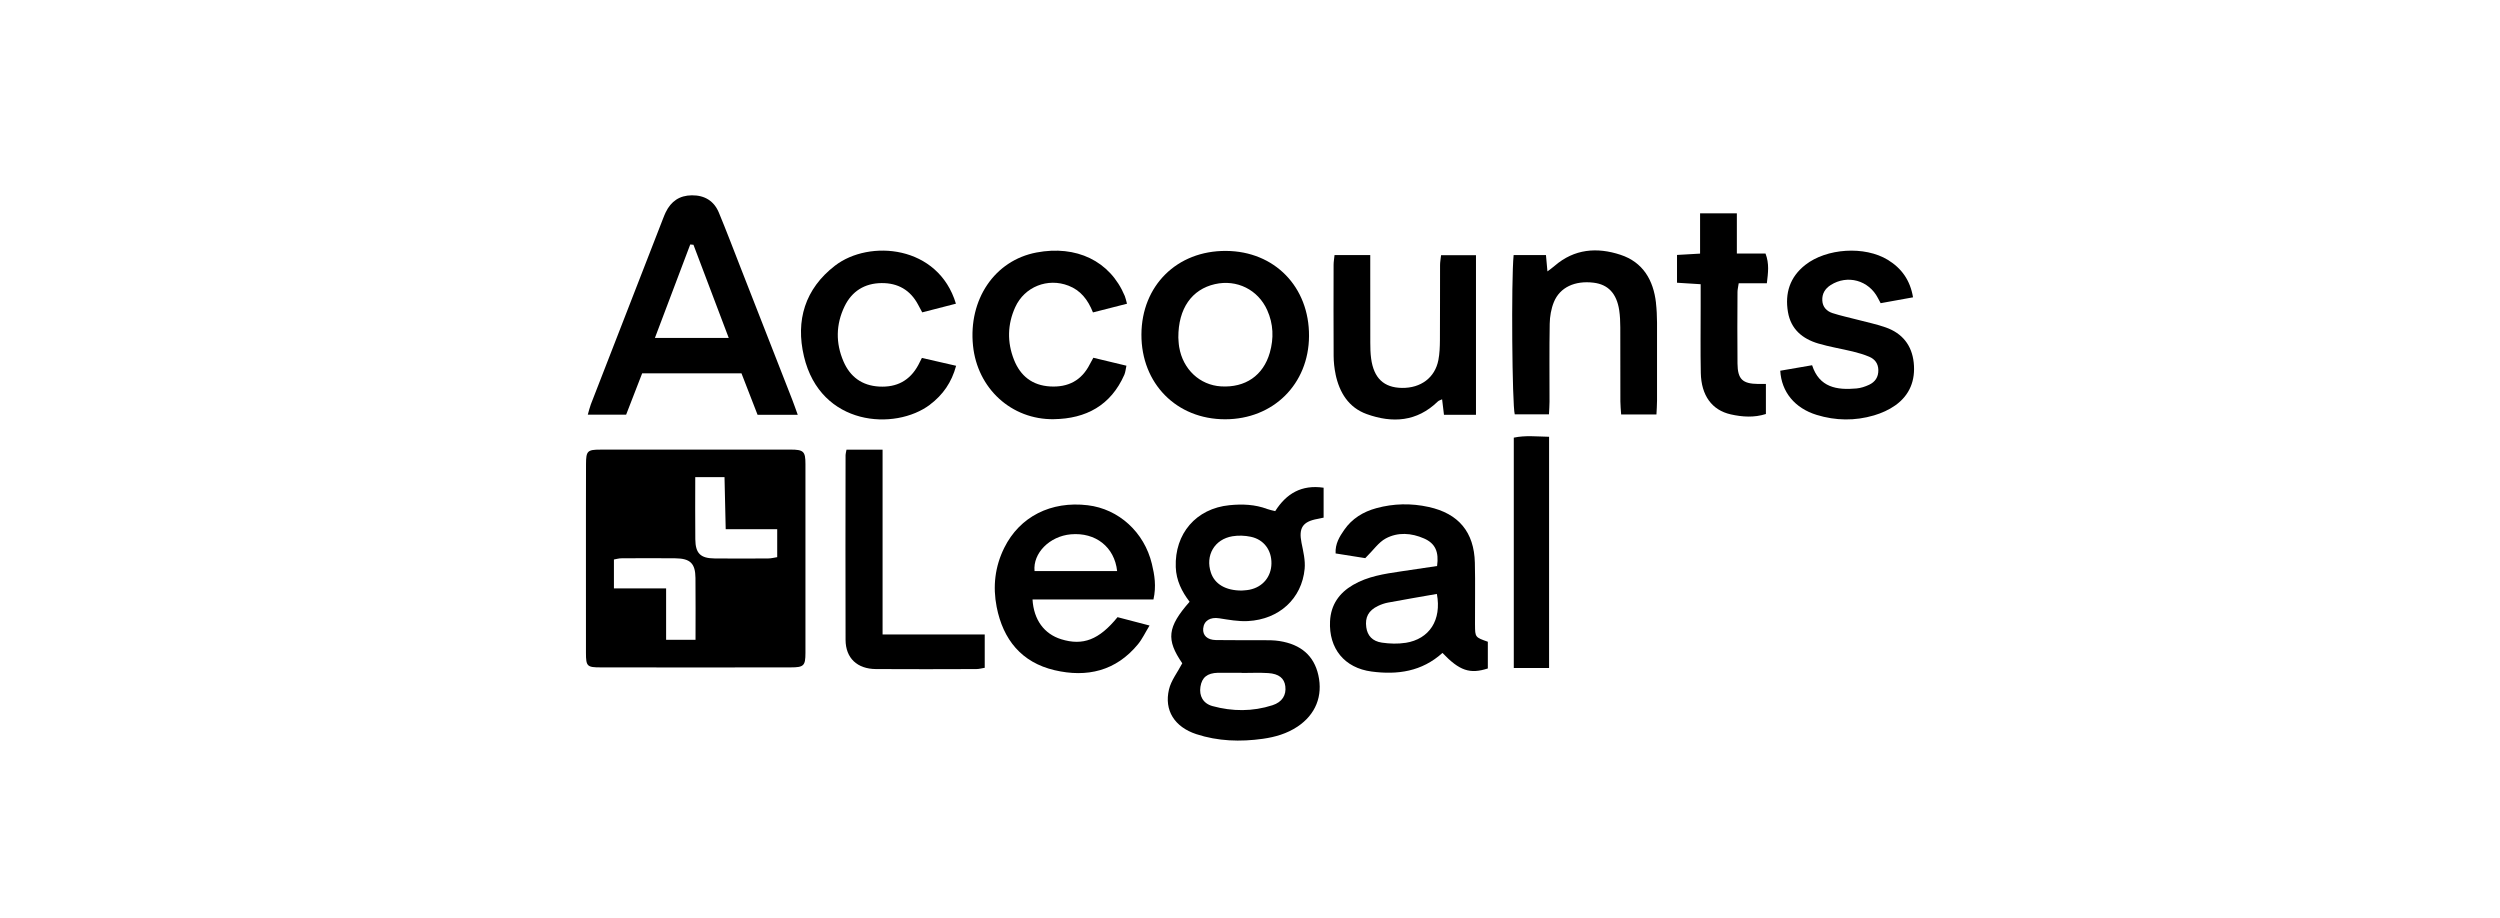 <svg width="128" height="47" viewBox="0 0 128 47" fill="none" xmlns="http://www.w3.org/2000/svg">
<g clip-path="url(#clip0_1265_5363)">
<path d="M40.486 23.021C37.236 23.017 33.987 23.017 30.739 23.021C30.073 23.021 30.007 23.091 30.004 23.764C30 24.576 30 25.387 30 26.2C30 27.012 30 27.823 30 28.636C30 30.236 29.996 31.839 30.001 33.44C30.004 34.112 30.058 34.17 30.744 34.17C33.994 34.176 37.243 34.176 40.491 34.17C41.155 34.17 41.238 34.085 41.239 33.432C41.243 30.207 41.243 26.98 41.239 23.755C41.239 23.111 41.142 23.021 40.483 23.019L40.486 23.021ZM35.611 32.758H34.105V30.127H31.433V28.646C31.559 28.625 31.685 28.585 31.814 28.585C32.737 28.58 33.659 28.573 34.582 28.585C35.344 28.595 35.6 28.847 35.608 29.595C35.619 30.627 35.611 31.659 35.611 32.759V32.758ZM39.79 28.527C39.645 28.549 39.496 28.591 39.347 28.592C38.425 28.599 37.503 28.603 36.581 28.592C35.866 28.585 35.608 28.333 35.6 27.615C35.588 26.582 35.597 25.55 35.597 24.429H37.095C37.116 25.306 37.135 26.168 37.156 27.094H39.793V28.526L39.79 28.527Z" fill="black"/>
<path d="M65.289 26.169C65.137 26.13 65.006 26.108 64.884 26.062C64.256 25.824 63.604 25.801 62.95 25.866C61.24 26.034 60.137 27.323 60.199 29.038C60.223 29.721 60.511 30.291 60.907 30.81C59.76 32.114 59.702 32.751 60.532 33.96C60.284 34.433 59.96 34.84 59.852 35.298C59.598 36.37 60.135 37.22 61.25 37.588C62.36 37.952 63.507 37.989 64.66 37.826C65.293 37.737 65.894 37.561 66.431 37.204C67.358 36.587 67.74 35.636 67.498 34.563C67.274 33.577 66.618 32.995 65.502 32.82C65.236 32.778 64.963 32.779 64.693 32.778C63.881 32.773 63.069 32.785 62.257 32.771C61.811 32.764 61.574 32.533 61.603 32.184C61.639 31.775 61.967 31.585 62.421 31.656C62.907 31.732 63.405 31.825 63.893 31.799C65.494 31.714 66.654 30.648 66.798 29.122C66.839 28.688 66.726 28.231 66.638 27.794C66.485 27.033 66.694 26.704 67.465 26.567C67.569 26.548 67.672 26.523 67.769 26.503V24.971C66.641 24.806 65.863 25.268 65.291 26.169H65.289ZM62.357 34.447C62.38 34.447 62.402 34.447 62.425 34.447C62.809 34.447 63.192 34.447 63.576 34.447C63.576 34.45 63.576 34.454 63.576 34.456C64.027 34.456 64.48 34.433 64.93 34.462C65.482 34.497 65.757 34.729 65.808 35.134C65.865 35.58 65.658 35.945 65.148 36.109C64.137 36.435 63.101 36.431 62.081 36.152C61.594 36.019 61.391 35.626 61.462 35.164C61.537 34.683 61.811 34.462 62.356 34.446L62.357 34.447ZM63.98 30.193C63.827 30.224 63.667 30.227 63.577 30.236C62.752 30.239 62.196 29.904 62.001 29.327C61.701 28.442 62.178 27.608 63.104 27.456C63.408 27.407 63.737 27.418 64.038 27.482C64.712 27.623 65.11 28.169 65.098 28.856C65.086 29.533 64.651 30.057 63.98 30.192V30.193Z" fill="black"/>
<path d="M32.876 19.116H37.964C38.246 19.843 38.521 20.551 38.788 21.239H40.845C40.731 20.925 40.652 20.693 40.563 20.465C39.684 18.218 38.806 15.97 37.926 13.723C37.556 12.778 37.197 11.827 36.808 10.891C36.56 10.289 36.081 9.995 35.424 10C34.793 10.005 34.357 10.306 34.086 10.865C34.037 10.967 33.995 11.072 33.954 11.177C32.719 14.352 31.484 17.526 30.252 20.701C30.19 20.863 30.153 21.033 30.095 21.231H32.058C32.337 20.512 32.611 19.804 32.878 19.116H32.876ZM35.34 12.517C35.395 12.523 35.449 12.527 35.505 12.532C36.099 14.099 36.691 15.668 37.311 17.301H33.532C34.144 15.683 34.742 14.099 35.34 12.517Z" fill="black"/>
<path d="M75.52 31.992C75.514 30.932 75.539 29.872 75.513 28.813C75.475 27.246 74.682 26.293 73.149 25.957C72.256 25.76 71.356 25.776 70.47 26.018C69.799 26.201 69.223 26.55 68.823 27.131C68.586 27.475 68.356 27.837 68.383 28.336C68.966 28.428 69.513 28.516 69.901 28.577C70.319 28.165 70.58 27.769 70.949 27.57C71.57 27.236 72.262 27.285 72.912 27.57C73.483 27.821 73.679 28.248 73.579 28.98C72.971 29.071 72.349 29.163 71.728 29.255C70.88 29.381 70.031 29.506 69.273 29.949C68.563 30.364 68.141 30.966 68.098 31.805C68.028 33.203 68.835 34.199 70.226 34.383C71.548 34.558 72.795 34.387 73.854 33.43C74.727 34.344 75.26 34.522 76.177 34.225V32.857C75.529 32.629 75.524 32.629 75.521 31.991L75.52 31.992ZM71.966 32.912C71.572 32.975 71.155 32.961 70.759 32.904C70.264 32.832 70.013 32.544 69.954 32.119C69.882 31.606 70.064 31.26 70.552 31.025C70.713 30.948 70.888 30.886 71.063 30.853C71.898 30.697 72.734 30.555 73.568 30.409C73.819 31.749 73.187 32.72 71.966 32.914V32.912Z" fill="black"/>
<path d="M55.697 25.869C53.807 25.641 52.209 26.453 51.419 28.046C50.94 29.011 50.825 30.03 51.029 31.076C51.358 32.748 52.302 33.917 53.994 34.314C55.648 34.702 57.135 34.359 58.263 32.987C58.484 32.719 58.633 32.393 58.857 32.027C58.229 31.863 57.714 31.729 57.218 31.599C56.273 32.759 55.445 33.075 54.33 32.728C53.463 32.457 52.927 31.739 52.865 30.692H59.057C59.209 30.013 59.113 29.437 58.976 28.87C58.586 27.246 57.279 26.059 55.694 25.869H55.697ZM52.969 29.24C52.876 28.324 53.739 27.453 54.827 27.357C56.089 27.245 57.066 28.005 57.197 29.24H52.969Z" fill="black"/>
<path d="M67.022 17.209C67.038 14.689 65.255 12.86 62.77 12.847C60.262 12.832 58.45 14.625 58.441 17.129C58.432 19.637 60.241 21.468 62.725 21.467C65.191 21.467 67.007 19.668 67.022 17.209ZM60.375 17.777C60.342 17.578 60.338 17.373 60.331 17.28C60.325 15.791 61.024 14.815 62.206 14.547C63.326 14.293 64.411 14.831 64.881 15.878C65.2 16.587 65.224 17.322 65.014 18.058C64.679 19.23 63.757 19.857 62.518 19.783C61.431 19.718 60.565 18.91 60.376 17.776L60.375 17.777Z" fill="black"/>
<path d="M68.381 19.164C68.578 20.099 69.051 20.868 69.975 21.201C71.289 21.675 72.546 21.596 73.614 20.558C73.665 20.507 73.748 20.487 73.836 20.444C73.871 20.738 73.9 20.976 73.931 21.237H75.57V13.065H73.783C73.762 13.263 73.731 13.416 73.731 13.571C73.726 14.856 73.733 16.141 73.724 17.426C73.721 17.762 73.709 18.105 73.645 18.435C73.472 19.336 72.746 19.876 71.777 19.861C70.85 19.846 70.336 19.36 70.201 18.352C70.165 18.085 70.159 17.812 70.159 17.543C70.154 16.302 70.157 15.063 70.157 13.823C70.157 13.582 70.157 13.34 70.157 13.061H68.328C68.309 13.254 68.28 13.405 68.28 13.559C68.277 15.113 68.273 16.67 68.282 18.224C68.284 18.538 68.318 18.858 68.383 19.164H68.381Z" fill="black"/>
<path d="M84.787 15.508C84.655 14.341 84.12 13.423 82.969 13.045C81.773 12.65 80.607 12.738 79.599 13.61C79.492 13.702 79.377 13.784 79.229 13.896C79.2 13.58 79.177 13.338 79.153 13.058H77.498C77.369 14.35 77.422 20.741 77.555 21.214H79.307C79.318 20.967 79.335 20.768 79.335 20.568C79.337 19.237 79.321 17.906 79.345 16.576C79.352 16.202 79.419 15.806 79.56 15.462C79.871 14.705 80.643 14.358 81.592 14.474C82.335 14.564 82.772 15.024 82.903 15.882C82.946 16.171 82.958 16.465 82.959 16.758C82.965 18.021 82.959 19.285 82.963 20.547C82.963 20.765 82.988 20.983 83.003 21.219H84.81C84.822 20.956 84.84 20.735 84.84 20.514C84.842 19.183 84.845 17.853 84.84 16.522C84.838 16.184 84.823 15.845 84.785 15.511L84.787 15.508Z" fill="black"/>
<path d="M96.556 16.766C96.091 16.6 95.603 16.502 95.125 16.375C94.69 16.26 94.248 16.169 93.821 16.03C93.531 15.934 93.318 15.723 93.302 15.386C93.284 15.039 93.441 14.781 93.73 14.595C94.587 14.048 95.681 14.349 96.15 15.261C96.189 15.338 96.233 15.416 96.289 15.523C96.826 15.425 97.353 15.33 97.947 15.223C97.802 14.347 97.36 13.735 96.657 13.305C95.472 12.581 93.519 12.707 92.429 13.565C91.641 14.186 91.381 15.009 91.543 15.974C91.692 16.855 92.285 17.347 93.093 17.587C93.674 17.759 94.279 17.856 94.87 17.999C95.153 18.069 95.437 18.151 95.704 18.265C95.993 18.387 96.165 18.612 96.171 18.947C96.178 19.306 96.006 19.557 95.698 19.701C95.498 19.794 95.274 19.87 95.054 19.889C94.049 19.981 93.147 19.839 92.78 18.7C92.202 18.799 91.674 18.89 91.149 18.981C91.211 20.067 91.893 20.899 93.014 21.243C93.985 21.542 94.976 21.555 95.949 21.268C96.331 21.155 96.716 20.985 97.04 20.754C97.783 20.227 98.077 19.468 97.983 18.569C97.888 17.674 97.397 17.064 96.556 16.766Z" fill="black"/>
<path d="M47.617 20.715C48.278 20.216 48.724 19.578 48.953 18.728C48.313 18.581 47.753 18.452 47.201 18.326C47.117 18.493 47.069 18.593 47.016 18.691C46.584 19.489 45.912 19.842 45.012 19.792C44.131 19.743 43.525 19.291 43.186 18.504C42.782 17.566 42.796 16.611 43.24 15.688C43.617 14.908 44.268 14.504 45.133 14.494C45.968 14.485 46.608 14.847 47.006 15.598C47.069 15.714 47.131 15.831 47.218 15.993C47.802 15.843 48.371 15.697 48.943 15.549C48.043 12.549 44.509 12.249 42.752 13.602C41.214 14.787 40.728 16.408 41.162 18.244C42.009 21.833 45.836 22.064 47.619 20.716L47.617 20.715Z" fill="black"/>
<path d="M53.956 21.462C55.606 21.438 56.872 20.757 57.564 19.192C57.622 19.059 57.633 18.905 57.673 18.724C57.085 18.582 56.543 18.452 55.979 18.317C55.908 18.445 55.854 18.54 55.804 18.638C55.383 19.48 54.69 19.841 53.763 19.786C52.853 19.732 52.246 19.25 51.918 18.425C51.56 17.523 51.579 16.608 51.98 15.727C52.457 14.677 53.646 14.213 54.71 14.628C55.317 14.864 55.693 15.325 55.96 15.996C56.569 15.84 57.126 15.699 57.702 15.551C57.65 15.368 57.632 15.257 57.589 15.155C56.83 13.343 55.09 12.546 53.074 12.927C50.916 13.333 49.578 15.344 49.818 17.696C50.041 19.888 51.783 21.493 53.956 21.463V21.462Z" fill="black"/>
<path d="M45.188 23.022H43.341C43.315 23.167 43.293 23.232 43.293 23.297C43.291 26.452 43.281 29.606 43.293 32.762C43.297 33.696 43.888 34.249 44.848 34.256C46.562 34.268 48.274 34.261 49.987 34.256C50.135 34.256 50.283 34.212 50.418 34.191V32.483H45.188V23.022Z" fill="black"/>
<path d="M88.927 12.983V10.924H87.044V12.985C86.613 13.009 86.258 13.03 85.863 13.053V14.476C86.292 14.503 86.663 14.526 87.074 14.552C87.074 14.988 87.074 15.348 87.074 15.707C87.074 16.836 87.058 17.964 87.081 19.093C87.105 20.25 87.649 20.998 88.614 21.216C89.206 21.349 89.812 21.39 90.414 21.197V19.659C90.246 19.659 90.135 19.659 90.022 19.659C89.218 19.65 88.968 19.419 88.96 18.612C88.947 17.393 88.954 16.175 88.96 14.954C88.96 14.827 88.993 14.7 89.022 14.502H90.463C90.527 13.965 90.594 13.507 90.395 12.982H88.927V12.983Z" fill="black"/>
<path d="M77.506 22.408V34.203H79.313V22.363C78.683 22.351 78.091 22.282 77.506 22.408Z" fill="black"/>
</g>
<defs>
<clipPath id="clip0_1265_5363">
<rect width="68" height="27.917" fill="white" transform="translate(30 10)"/>
</clipPath>
</defs>
</svg>
